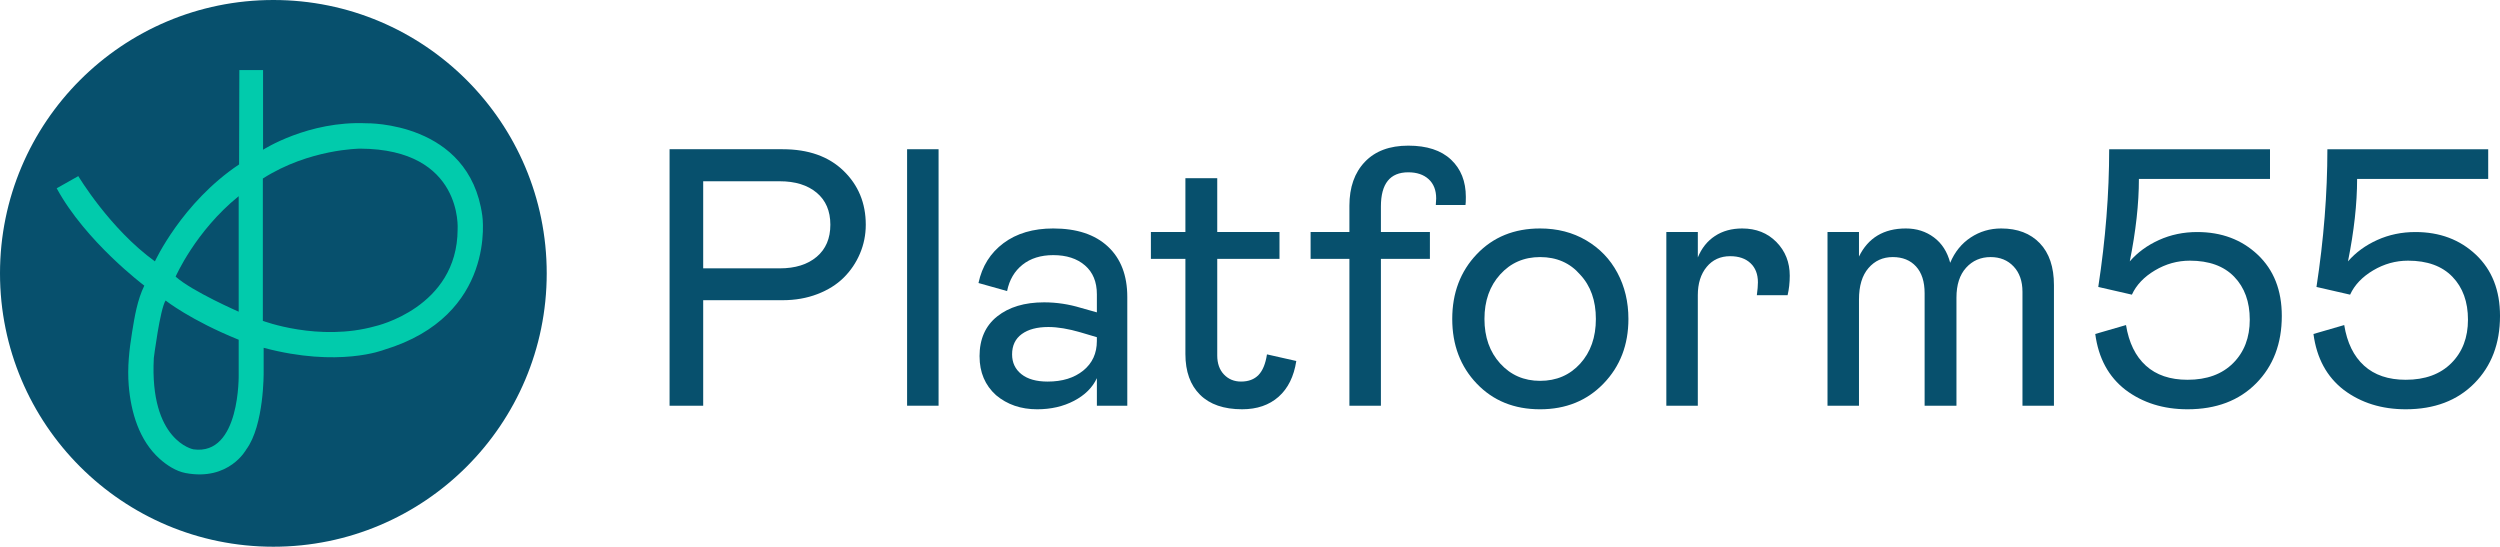 <?xml version="1.0" encoding="UTF-8"?> <svg xmlns="http://www.w3.org/2000/svg" width="192.053" height="42" version="1.1" viewBox="0 0 192.053 42"><defs><style> .cls-1 { fill: #07506d; } .cls-2 { fill: #01cbac; } </style></defs><g><g id="Layer_1"><circle class="cls-1" cx="21" cy="21" r="21"></circle><g><path class="cls-1" d="M54.02,23.061v8.106h-2.583V11.464h8.684c1.978,0,3.538.552,4.679,1.656,1.14,1.104,1.71,2.485,1.71,4.143,0,.778-.149,1.518-.447,2.219-.297.701-.714,1.317-1.25,1.848-.536.531-1.21.953-2.02,1.264-.81.311-1.702.468-2.672.468h-6.101ZM54.02,20.615h5.881c1.19,0,2.136-.295,2.837-.886.701-.591,1.051-1.413,1.051-2.466s-.35-1.873-1.051-2.459c-.701-.586-1.647-.879-2.837-.879h-5.881v6.691Z"></path><path class="cls-1" d="M69.684,31.167V11.464h2.418v19.703h-2.418Z"></path><path class="cls-1" d="M75.249,27.375c0-1.328.453-2.352,1.36-3.071.907-.719,2.106-1.078,3.6-1.078.953,0,1.896.142,2.831.426l1.223.344v-1.388c0-.953-.305-1.693-.914-2.219-.609-.527-1.422-.79-2.439-.79-.953,0-1.738.246-2.356.735-.618.49-1.015,1.165-1.188,2.026l-2.198-.618c.275-1.292.916-2.312,1.924-3.064,1.007-.751,2.281-1.127,3.819-1.127,1.805,0,3.204.462,4.198,1.388.994.925,1.491,2.217,1.491,3.875v8.354h-2.336v-2.116c-.339.724-.923,1.304-1.752,1.738-.829.435-1.775.652-2.837.652-1.246,0-2.299-.361-3.16-1.085-.843-.761-1.264-1.754-1.264-2.981ZM84.262,26.193v-.289l-1.25-.371c-.935-.274-1.759-.412-2.473-.412-.871,0-1.553.182-2.047.543-.495.362-.742.882-.742,1.56,0,.632.238,1.139.715,1.519.476.38,1.149.57,2.019.57,1.127,0,2.038-.282,2.734-.846.696-.564,1.044-1.321,1.044-2.273Z"></path><path class="cls-1" d="M91.064,27.196v-7.31h-2.651v-2.061h2.651v-4.136h2.446v4.136h4.782v2.061h-4.782v7.419c0,.614.172,1.102.516,1.464.343.361.781.543,1.312.543.568,0,1.014-.167,1.34-.502.325-.334.542-.863.652-1.587l2.253.509c-.183,1.19-.637,2.106-1.36,2.748-.724.641-1.658.961-2.803.961-1.401,0-2.478-.37-3.229-1.112-.751-.742-1.127-1.786-1.127-3.133Z"></path><path class="cls-1" d="M103.663,31.167v-11.281h-2.981v-2.061h2.981v-2.019c0-1.42.397-2.544,1.189-3.373.792-.829,1.903-1.244,3.332-1.244,1.43,0,2.523.357,3.283,1.072.762.714,1.141,1.672,1.141,2.872,0,.302-.008.508-.027.618h-2.281l.029-.508c0-.632-.193-1.124-.578-1.477-.385-.352-.907-.529-1.566-.529-1.401,0-2.102.875-2.102,2.624v1.964h3.764v2.061h-3.764v11.281h-2.418Z"></path><path class="cls-1" d="M113.446,29.47c-1.255-1.313-1.883-2.97-1.883-4.967s.628-3.655,1.883-4.974c1.255-1.319,2.876-1.978,4.864-1.978,1.328,0,2.51.305,3.545.914,1.035.609,1.834,1.44,2.397,2.494.564,1.054.845,2.235.845,3.545,0,1.988-.637,3.642-1.91,4.96-1.272,1.319-2.898,1.978-4.877,1.978-1.988,0-3.609-.657-4.864-1.972ZM122.597,24.503c0-1.41-.402-2.546-1.209-3.407-.778-.898-1.805-1.347-3.077-1.347-1.237,0-2.259.444-3.064,1.333-.806.888-1.209,2.028-1.209,3.421s.403,2.533,1.209,3.422c.806.888,1.827,1.332,3.064,1.332,1.255,0,2.282-.441,3.084-1.325.802-.885,1.202-2.027,1.202-3.429Z"></path><path class="cls-1" d="M128.011,17.825h2.418v1.951c.293-.714.732-1.264,1.319-1.648.586-.385,1.282-.577,2.088-.577,1.072,0,1.949.348,2.632,1.044.682.696,1.023,1.558,1.023,2.583,0,.54-.056,1.04-.165,1.498h-2.363c.055-.403.082-.733.082-.989,0-.623-.19-1.113-.57-1.47-.38-.357-.899-.536-1.56-.536-.751,0-1.353.275-1.807.825-.453.549-.68,1.273-.68,2.171v8.491h-2.418v-13.342Z"></path><path class="cls-1" d="M140.391,17.825h2.418v1.883c.705-1.438,1.905-2.157,3.6-2.157.824,0,1.544.229,2.157.687s1.03,1.108,1.25,1.951c.349-.833.873-1.481,1.573-1.944.701-.462,1.482-.694,2.343-.694,1.255,0,2.244.378,2.968,1.133.724.756,1.086,1.83,1.086,3.222v9.261h-2.418v-8.752c0-.815-.228-1.464-.681-1.945s-1.042-.721-1.766-.721c-.76,0-1.388.273-1.882.817-.495.545-.742,1.312-.742,2.302v8.299h-2.446v-8.643c0-.888-.22-1.573-.659-2.054s-1.035-.721-1.786-.721c-.761,0-1.383.282-1.868.845-.486.563-.729,1.367-.729,2.412v8.161h-2.418v-13.342Z"></path><path class="cls-1" d="M174.384,11.464v2.281h-10.071c0,1.896-.234,4.008-.701,6.334.596-.687,1.344-1.234,2.246-1.642s1.881-.612,2.934-.612c1.869,0,3.419.582,4.651,1.745,1.231,1.164,1.848,2.729,1.848,4.699,0,2.125-.657,3.852-1.972,5.18s-3.07,1.992-5.269,1.992c-1.851,0-3.436-.494-4.755-1.483-1.31-1.008-2.088-2.441-2.335-4.301l2.363-.686c.22,1.355.728,2.396,1.524,3.118.797.724,1.864,1.086,3.202,1.086,1.483,0,2.651-.426,3.503-1.278.853-.852,1.278-1.965,1.278-3.339s-.398-2.473-1.195-3.297c-.797-.824-1.933-1.236-3.408-1.236-.952,0-1.848.249-2.686.749-.838.499-1.427,1.12-1.766,1.862l-2.583-.592c.559-3.654.838-7.181.838-10.579h12.352Z"></path><path class="cls-1" d="M191.147,11.464v2.281h-10.071c0,1.896-.234,4.008-.701,6.334.596-.687,1.344-1.234,2.246-1.642s1.881-.612,2.934-.612c1.869,0,3.419.582,4.651,1.745,1.231,1.164,1.848,2.729,1.848,4.699,0,2.125-.657,3.852-1.972,5.18s-3.07,1.992-5.269,1.992c-1.851,0-3.436-.494-4.755-1.483-1.31-1.008-2.088-2.441-2.335-4.301l2.363-.686c.22,1.355.728,2.396,1.524,3.118.797.724,1.864,1.086,3.202,1.086,1.483,0,2.651-.426,3.503-1.278.853-.852,1.278-1.965,1.278-3.339s-.398-2.473-1.195-3.297c-.797-.824-1.933-1.236-3.408-1.236-.952,0-1.848.249-2.686.749-.838.499-1.427,1.12-1.766,1.862l-2.583-.592c.559-3.654.838-7.181.838-10.579h12.352Z"></path></g><path class="cls-2" d="M37.049,16.555c-.996-7.244-8.896-7.085-8.896-7.085-4.482-.204-7.945,2.034-7.945,2.034v-6.123h-1.822l-.019,7.251c-4.403,2.943-6.466,7.447-6.466,7.447-3.471-2.505-5.886-6.55-5.886-6.55l-1.66.936c2.233,4.105,6.731,7.478,6.731,7.478-.533,1.093-.742,2.362-.935,3.552-.222,1.37-.376,2.727-.262,4.116.168,2.051.796,4.219,2.376,5.636.547.49,1.254.954,1.99,1.093,3.35.634,4.663-1.811,4.663-1.811,1.381-1.856,1.336-5.931,1.336-5.931v-1.879c5.772,1.539,9.236.158,9.236.158,8.715-2.626,7.561-10.322,7.561-10.322ZM18.336,15.072v8.873s-3.577-1.562-4.844-2.694c0,0,1.517-3.486,4.844-6.18ZM14.85,34.517s-3.373-.634-3.033-7.017c0,0,.475-3.758.905-4.414,0,0,1.924,1.522,5.614,3.013v2.623s.151,6.314-3.486,5.795ZM35.155,17.63c-.023,6.021-6.316,7.425-6.316,7.425-4.346,1.222-8.647-.407-8.647-.407v-10.933c3.577-2.286,7.481-2.296,7.481-2.296,7.934.036,7.481,6.212,7.481,6.212Z"></path></g></g></svg> 